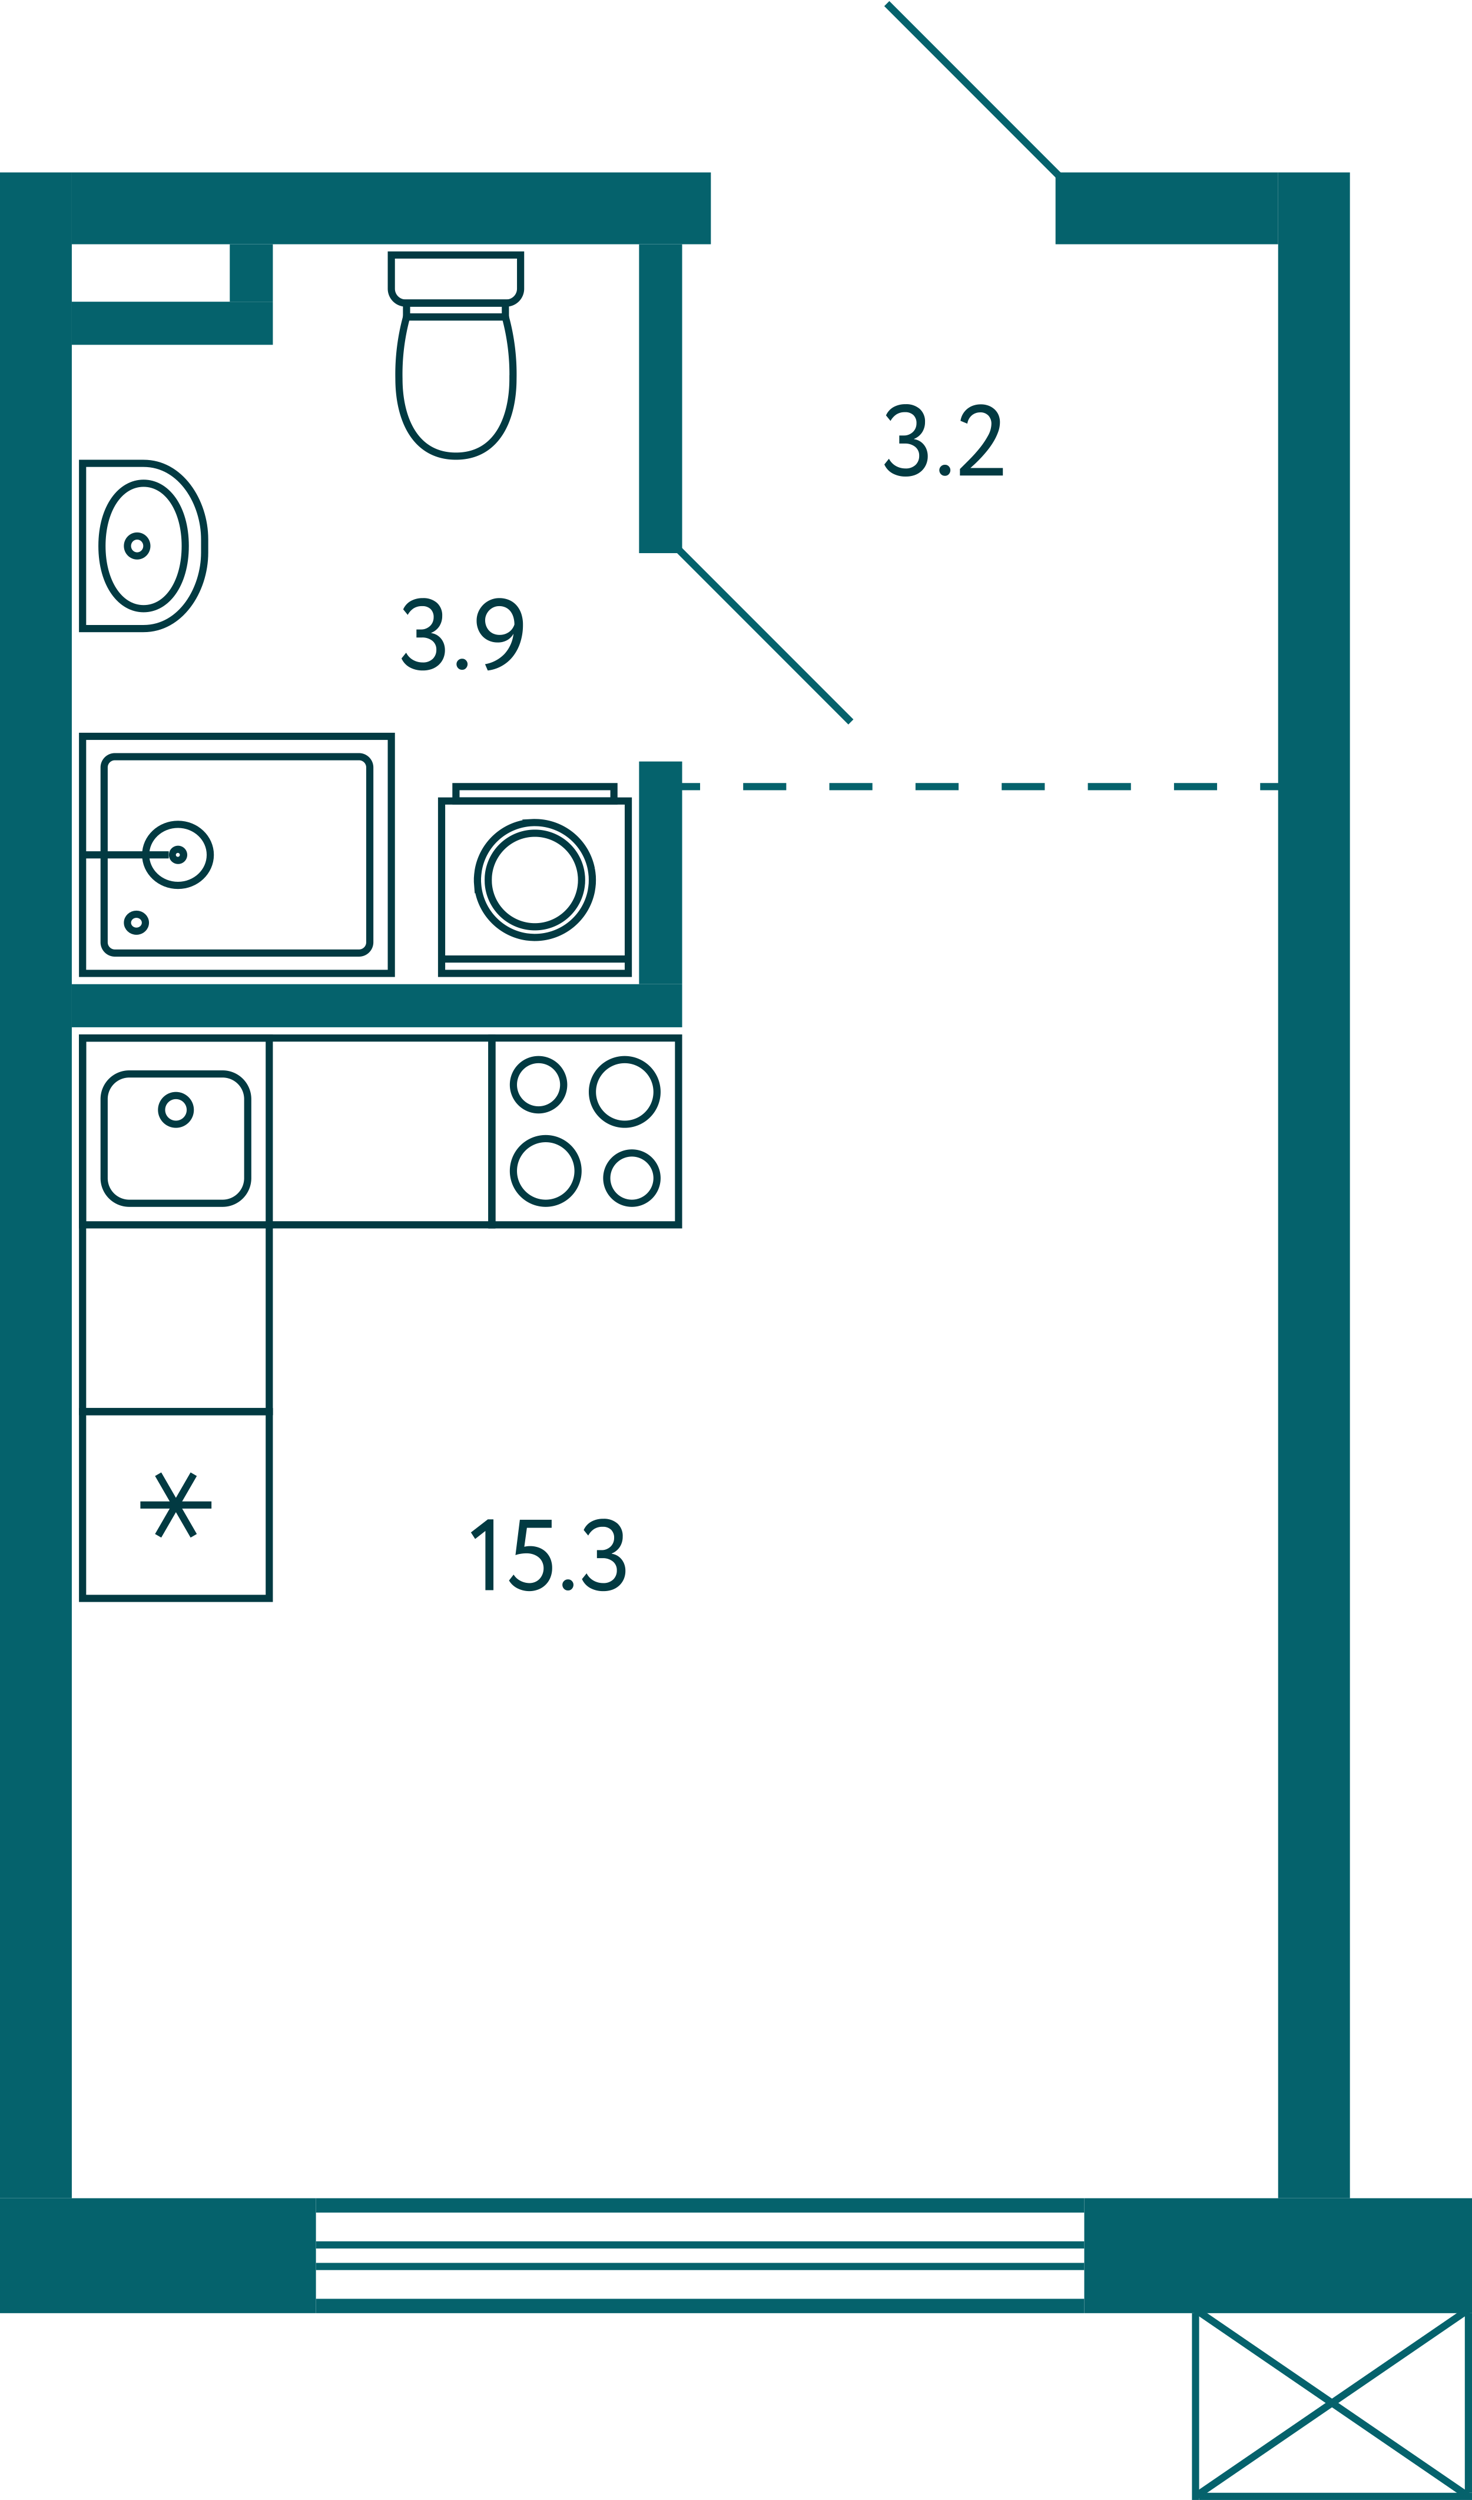<svg xmlns="http://www.w3.org/2000/svg" width="205" height="348" viewBox="0 0 205 348">
  <title>110_2fl_1s_4</title>
  <g id="Слой_2" data-name="Слой 2">
    <g id="_110_2fl_1s_4" data-name="110_2fl_1s_4">
      <g id="sant">
        <g>
          <rect x="68.5" y="144.5" width="26" height="26" transform="translate(-76 239) rotate(-90)" fill="none" stroke="#023a42" stroke-miterlimit="10"/>
          <path d="M88,161a3,3,0,1,1-3,3,3,3,0,0,1,3-3m0-1a4,4,0,1,0,4,4,4,4,0,0,0-4-4Z" fill="#023a42"/>
          <path d="M75,148a3,3,0,1,1-3,3,3,3,0,0,1,3-3m0-1a4,4,0,1,0,4,4,4,4,0,0,0-4-4Z" fill="#023a42"/>
          <path d="M76,159a4,4,0,1,1-4,4,4,4,0,0,1,4-4m0-1a5,5,0,1,0,5,5,5,5,0,0,0-5-5Z" fill="#023a42"/>
          <path d="M87,148a4,4,0,1,1-4,4,4,4,0,0,1,4-4m0-1a5,5,0,1,0,5,5,5,5,0,0,0-5-5Z" fill="#023a42"/>
        </g>
        <g>
          <rect x="11.5" y="144.5" width="26" height="26" transform="translate(49 315) rotate(180)" fill="none" stroke="#023a42" stroke-miterlimit="10"/>
          <path d="M31,150a3,3,0,0,1,3,3v11a3,3,0,0,1-3,3H18a3,3,0,0,1-3-3V153a3,3,0,0,1,3-3H31m0-1H18a4,4,0,0,0-4,4v11a4,4,0,0,0,4,4H31a4,4,0,0,0,4-4V153a4,4,0,0,0-4-4Z" fill="#023a42"/>
          <circle cx="24.5" cy="154.5" r="2" fill="none" stroke="#023a42" stroke-miterlimit="10"/>
        </g>
        <g>
          <rect x="11.5" y="196.5" width="26" height="26" transform="translate(234 185) rotate(90)" fill="none" stroke="#023a42" stroke-miterlimit="10"/>
          <line x1="22.025" y1="213.787" x2="26.975" y2="205.214" fill="none" stroke="#023a42" stroke-miterlimit="10"/>
          <line x1="22.025" y1="205.214" x2="26.975" y2="213.787" fill="none" stroke="#023a42" stroke-miterlimit="10"/>
          <line x1="29.45" y1="209.5" x2="19.55" y2="209.5" fill="none" stroke="#023a42" stroke-miterlimit="10"/>
        </g>
        <polygon points="11.5 196.5 37.5 196.5 37.5 170.5 68.5 170.5 68.5 144.5 37.5 144.5 11.5 144.5 11.5 196.5" fill="none" stroke="#023a42" stroke-miterlimit="10" fill-rule="evenodd"/>
        <g>
          <path d="M20,65c4.941,0,8,5.231,8,10.077v1.846C28,81.769,24.941,87,20,87H12V65h8m0-1H11V88h9c5.4,0,9-5.538,9-11.077V75.077C29,69.538,25.4,64,20,64Z" fill="#023a42"/>
          <path d="M20,67.769c3.071,0,5.3,3.462,5.3,8.231s-2.229,8.231-5.3,8.231S14.7,80.769,14.7,76s2.229-8.231,5.3-8.231m0-1c-3.479,0-6.3,3.623-6.3,9.231s2.821,9.231,6.3,9.231S26.3,81.608,26.3,76s-2.821-9.231-6.3-9.231Z" fill="#023a42"/>
          <ellipse cx="19.1" cy="76" rx="1.35" ry="1.385" fill="none" stroke="#023a42" stroke-miterlimit="10"/>
        </g>
        <g>
          <path d="M54.5,35.5h18a0,0,0,0,1,0,0v4.69a2,2,0,0,1-2,2h-14a2,2,0,0,1-2-2V35.5A0,0,0,0,1,54.5,35.5Z" fill="none" stroke="#023a42" stroke-miterlimit="10"/>
          <rect x="56.618" y="42.19" width="13.765" height="1.931" fill="none" stroke="#023a42" stroke-miterlimit="10"/>
          <path d="M70.382,44.121H56.618a30.254,30.254,0,0,0-1.059,8.613c0,5.383,2.117,10.766,7.941,10.766s7.941-5.383,7.941-10.766A30.254,30.254,0,0,0,70.382,44.121Z" fill="none" stroke="#023a42" stroke-miterlimit="10"/>
        </g>
        <g>
          <g>
            <path d="M54,103v32H12V103H54m1-1H11v34H55V102Z" fill="#023a42"/>
            <path d="M50,105.833a1,1,0,0,1,1,1v24.334a1,1,0,0,1-1,1H16a1,1,0,0,1-1-1V106.833a1,1,0,0,1,1-1H50m0-1H16a2,2,0,0,0-2,2v24.334a2,2,0,0,0,2,2H50a2.006,2.006,0,0,0,2-2V106.833a2.006,2.006,0,0,0-2-2Z" fill="#023a42"/>
            <path d="M24.785,118.725a.276.276,0,1,1-.293.275.284.284,0,0,1,.293-.275m0-1A1.275,1.275,0,1,0,26.077,119a1.284,1.284,0,0,0-1.292-1.275Z" fill="#023a42"/>
            <ellipse cx="19" cy="128.444" rx="1.25" ry="1.181" fill="none" stroke="#023a42" stroke-miterlimit="10"/>
            <ellipse cx="24.785" cy="119" rx="4.5" ry="4.25" fill="none" stroke="#023a42" stroke-miterlimit="10"/>
          </g>
          <line x1="23.5" y1="119" x2="11.5" y2="119" fill="none" stroke="#023a42" stroke-miterlimit="10"/>
        </g>
        <g>
          <rect x="63.5" y="109.5" width="22" height="2" fill="none" stroke="#023a42" stroke-miterlimit="10"/>
          <rect x="61.5" y="111.5" width="26" height="24" fill="none" stroke="#023a42" stroke-miterlimit="10"/>
          <line x1="61.5" y1="133.5" x2="87.5" y2="133.5" fill="none" stroke="#023a42" stroke-miterlimit="10"/>
          <path d="M82.494,122.5l-.013-.513-.052-.5-.076-.5a8.009,8.009,0,0,0-7.475-6.474l-.513-.013-.5.026a7.987,7.987,0,0,0-7.269,6.7l-.064.513-.038.5v.513l.038.5a8,8,0,0,0,6.821,7.166l.512.052.5.025a8.014,8.014,0,0,0,7.988-6.487l.076-.5.052-.5Z" fill="none" stroke="#023a42" stroke-miterlimit="10"/>
          <path d="M80.994,122.5l-.012-.434-.047-.433a6.5,6.5,0,0,0-12.93.433l-.011.434.011.433a6.5,6.5,0,0,0,12.93.434l.047-.434Z" fill="none" stroke="#023a42" stroke-miterlimit="10"/>
        </g>
      </g>
      <g id="l">
        <line x1="118.5" y1="100.5" x2="94.5" y2="76.5" fill="none" stroke="#05626c" stroke-miterlimit="10"/>
        <g>
          <line x1="178.5" y1="109.5" x2="175.5" y2="109.5" fill="none" stroke="#05626c" stroke-miterlimit="10"/>
          <line x1="169.5" y1="109.5" x2="100.5" y2="109.5" fill="none" stroke="#05626c" stroke-miterlimit="10" stroke-dasharray="6 6"/>
          <line x1="97.5" y1="109.5" x2="94.5" y2="109.5" fill="none" stroke="#05626c" stroke-miterlimit="10"/>
        </g>
        <line x1="147.5" y1="24.5" x2="123.5" y2="0.5" fill="none" stroke="#05626c" stroke-miterlimit="10"/>
        <rect x="98" width="50" height="25" transform="translate(246 25) rotate(180)" fill="none"/>
        <line x1="166.5" y1="321.5" x2="204.5" y2="347.5" fill="none" stroke="#05626c" stroke-miterlimit="10"/>
        <line x1="204.5" y1="321.5" x2="166.5" y2="347.5" fill="none" stroke="#05626c" stroke-miterlimit="10"/>
      </g>
      <g id="s">
        <rect x="-136" y="160" width="282" height="10" transform="translate(-160 170) rotate(-90)" fill="#05626c"/>
        <rect y="306" width="44" height="16" fill="#05626c"/>
        <rect x="170" y="287" width="16" height="54" transform="translate(-136 492) rotate(-90)" fill="#05626c"/>
        <rect x="147" y="24" width="31" height="10" fill="#05626c"/>
        <rect x="10" y="24" width="89" height="10" fill="#05626c"/>
        <rect x="96.5" y="253.5" width="2" height="107" transform="translate(404.5 209.5) rotate(90)" fill="#05626c"/>
        <rect x="96.5" y="267.5" width="2" height="107" transform="translate(418.5 223.5) rotate(90)" fill="#05626c"/>
        <rect x="97" y="259" width="1" height="107" transform="translate(410 215) rotate(90)" fill="#05626c"/>
        <rect x="97" y="262" width="1" height="107" transform="translate(413 218) rotate(90)" fill="#05626c"/>
        <rect x="178" y="24" width="10" height="282" fill="#05626c"/>
        <rect x="49.5" y="97.5" width="6" height="85" transform="translate(-87.5 192.5) rotate(-90)" fill="#05626c"/>
        <rect x="89" y="106" width="6" height="31" fill="#05626c"/>
        <rect x="70.5" y="52.5" width="43" height="6" transform="translate(36.5 147.5) rotate(-90)" fill="#05626c"/>
        <rect x="31" y="35" width="8" height="6" transform="translate(73 3) rotate(90)" fill="#05626c"/>
        <rect x="21" y="31" width="6" height="28" transform="translate(69 21) rotate(90)" fill="#05626c"/>
        <rect x="166" y="322" width="1" height="26" fill="#05626c"/>
        <rect x="185.5" y="328.5" width="1" height="38" transform="translate(533.5 161.5) rotate(90)" fill="#05626c"/>
        <rect x="192" y="334" width="25" height="1" transform="translate(539 130) rotate(90)" fill="#05626c"/>
      </g>
      <g id="t">
        <g>
          <g>
            <path d="M58.887,93.334a3.711,3.711,0,0,1-1.806-.427,2.631,2.631,0,0,1-1.162-1.253l.644-.8a2.417,2.417,0,0,0,.979,1.023,2.683,2.683,0,0,0,1.3.336,1.931,1.931,0,0,0,1.428-.5,1.712,1.712,0,0,0,.5-1.261,1.528,1.528,0,0,0-.56-1.253,2.222,2.222,0,0,0-1.442-.455h-.77V87.623h.7a1.647,1.647,0,0,0,.629-.127,1.807,1.807,0,0,0,.547-.343,1.563,1.563,0,0,0,.378-.532,1.693,1.693,0,0,0,.14-.693,1.529,1.529,0,0,0-.42-1.141,1.607,1.607,0,0,0-1.176-.412,2.141,2.141,0,0,0-1.211.321,2.553,2.553,0,0,0-.8.9l-.63-.77a2.446,2.446,0,0,1,1.05-1.162,3.349,3.349,0,0,1,1.68-.406,2.843,2.843,0,0,1,1.967.658,2.319,2.319,0,0,1,.735,1.82,2.616,2.616,0,0,1-.385,1.414,2.414,2.414,0,0,1-1.141.938v.043a2.132,2.132,0,0,1,.812.287,2.219,2.219,0,0,1,.595.538,2.381,2.381,0,0,1,.371.714,2.687,2.687,0,0,1,.126.826,2.848,2.848,0,0,1-.238,1.184,2.683,2.683,0,0,1-.651.895,2.86,2.86,0,0,1-.974.568A3.65,3.65,0,0,1,58.887,93.334Z" fill="#023a42"/>
            <path d="M63.577,92.438a.727.727,0,0,1,.216-.51.759.759,0,0,1,.582-.232.683.683,0,0,1,.531.232.743.743,0,0,1,.211.51.818.818,0,0,1-.211.56.675.675,0,0,1-.531.238A.749.749,0,0,1,63.793,93,.8.8,0,0,1,63.577,92.438Z" fill="#023a42"/>
            <path d="M72.831,86.937a7.868,7.868,0,0,1-.378,2.512A6.276,6.276,0,0,1,71.417,91.4a5.246,5.246,0,0,1-3.487,1.938l-.378-.882a4.889,4.889,0,0,0,2.688-1.407,4.949,4.949,0,0,0,1.275-2.834,2.291,2.291,0,0,1-.854.881,2.6,2.6,0,0,1-1.359.336A2.95,2.95,0,0,1,68.12,89.2a2.757,2.757,0,0,1-.925-.636,2.945,2.945,0,0,1-.6-.959,3.233,3.233,0,0,1-.217-1.184,3.045,3.045,0,0,1,.273-1.309,3.263,3.263,0,0,1,.714-.994,3.18,3.18,0,0,1,1-.636,3.025,3.025,0,0,1,1.135-.225,3.483,3.483,0,0,1,1.435.28,2.911,2.911,0,0,1,1.043.778,3.41,3.41,0,0,1,.636,1.168A4.708,4.708,0,0,1,72.831,86.937Zm-1.19,0a3.644,3.644,0,0,0-.126-.966,2.512,2.512,0,0,0-.386-.82,1.88,1.88,0,0,0-.665-.567,2.046,2.046,0,0,0-.952-.209,1.833,1.833,0,0,0-.762.16,1.993,1.993,0,0,0-.617.428,2.04,2.04,0,0,0-.413.623,1.876,1.876,0,0,0-.154.748,2.218,2.218,0,0,0,.133.77,2.059,2.059,0,0,0,.385.652,1.811,1.811,0,0,0,.63.455,2.135,2.135,0,0,0,.869.168,2.239,2.239,0,0,0,.776-.127,2.186,2.186,0,0,0,.6-.328,1.886,1.886,0,0,0,.427-.463A2.21,2.21,0,0,0,71.641,86.937Z" fill="#023a42"/>
          </g>
          <g>
            <path d="M126.127,66.335a3.714,3.714,0,0,1-1.806-.427,2.641,2.641,0,0,1-1.161-1.254l.643-.8a2.428,2.428,0,0,0,.98,1.022,2.671,2.671,0,0,0,1.3.336,1.934,1.934,0,0,0,1.429-.5,1.71,1.71,0,0,0,.5-1.26,1.532,1.532,0,0,0-.56-1.254,2.222,2.222,0,0,0-1.442-.455h-.77V60.623h.7a1.63,1.63,0,0,0,.63-.127,1.837,1.837,0,0,0,.547-.342,1.581,1.581,0,0,0,.378-.533,1.685,1.685,0,0,0,.14-.692,1.526,1.526,0,0,0-.421-1.142,1.611,1.611,0,0,0-1.176-.412,2.13,2.13,0,0,0-1.21.322,2.555,2.555,0,0,0-.806.9l-.63-.771a2.456,2.456,0,0,1,1.05-1.162,3.359,3.359,0,0,1,1.68-.4,2.846,2.846,0,0,1,1.967.657,2.321,2.321,0,0,1,.736,1.82,2.606,2.606,0,0,1-.386,1.414,2.4,2.4,0,0,1-1.141.939v.042a2.143,2.143,0,0,1,.812.287,2.177,2.177,0,0,1,.595.539,2.361,2.361,0,0,1,.372.714,2.676,2.676,0,0,1,.126.825,2.83,2.83,0,0,1-.239,1.184,2.67,2.67,0,0,1-.651.9,2.844,2.844,0,0,1-.973.567A3.652,3.652,0,0,1,126.127,66.335Z" fill="#023a42"/>
            <path d="M130.817,65.439a.729.729,0,0,1,.217-.511.757.757,0,0,1,.581-.231.684.684,0,0,1,.532.231.742.742,0,0,1,.21.511.819.819,0,0,1-.21.56.676.676,0,0,1-.532.237.747.747,0,0,1-.581-.237A.8.8,0,0,1,130.817,65.439Z" fill="#023a42"/>
            <path d="M133.687,65.285q.6-.588,1.358-1.351a20.122,20.122,0,0,0,1.428-1.6,11.279,11.279,0,0,0,1.134-1.7,3.484,3.484,0,0,0,.462-1.646,1.655,1.655,0,0,0-.4-1.119,1.5,1.5,0,0,0-1.2-.463,1.767,1.767,0,0,0-1.092.385,1.871,1.871,0,0,0-.658,1.184l-.952-.393a2.634,2.634,0,0,1,.343-.973,2.706,2.706,0,0,1,.63-.72,2.649,2.649,0,0,1,.84-.447,3.1,3.1,0,0,1,.987-.155,2.989,2.989,0,0,1,1.19.217,2.561,2.561,0,0,1,.84.566,2.263,2.263,0,0,1,.5.791,2.632,2.632,0,0,1,.161.9,4.011,4.011,0,0,1-.252,1.379,7.66,7.66,0,0,1-.644,1.344,10.791,10.791,0,0,1-.868,1.239q-.476.588-.938,1.071c-.308.321-.588.6-.84.833s-.443.406-.574.518h4.522v1.05h-5.978Z" fill="#023a42"/>
          </g>
          <g>
            <path d="M67.935,211.5h.784v9.857H67.6v-8.247l-1.428,1.12-.588-.911Z" fill="#023a42"/>
            <path d="M72.4,211.553h4.424v1.12H73.381l-.363,2.645a3.03,3.03,0,0,1,.363-.069,3.13,3.13,0,0,1,.42-.028,3.52,3.52,0,0,1,1.24.211,2.752,2.752,0,0,1,.98.608,2.846,2.846,0,0,1,.644.959,3.3,3.3,0,0,1,.231,1.26,3.482,3.482,0,0,1-.252,1.358,2.942,2.942,0,0,1-1.716,1.658,3.46,3.46,0,0,1-1.224.218,3.685,3.685,0,0,1-1.582-.364,2.977,2.977,0,0,1-.694-.462,2.722,2.722,0,0,1-.538-.658l.643-.825a2.352,2.352,0,0,0,.98.888,2.755,2.755,0,0,0,1.218.3,2,2,0,0,0,.785-.154,1.817,1.817,0,0,0,.622-.427,2.04,2.04,0,0,0,.413-.658,2.216,2.216,0,0,0,.155-.833,2.041,2.041,0,0,0-.168-.819,1.887,1.887,0,0,0-.476-.658,2.336,2.336,0,0,0-.749-.433,2.852,2.852,0,0,0-.988-.162,4.86,4.86,0,0,0-.875.078,3.414,3.414,0,0,0-.664.173Z" fill="#023a42"/>
            <path d="M78.323,220.6a.729.729,0,0,1,.217-.512.759.759,0,0,1,.581-.231.689.689,0,0,1,.532.231.743.743,0,0,1,.21.512.817.817,0,0,1-.21.559.679.679,0,0,1-.532.238.747.747,0,0,1-.581-.238A.8.8,0,0,1,78.323,220.6Z" fill="#023a42"/>
            <path d="M84.021,221.493a3.7,3.7,0,0,1-1.806-.427,2.64,2.64,0,0,1-1.162-1.253l.644-.8a2.408,2.408,0,0,0,.98,1.021,2.665,2.665,0,0,0,1.3.336,1.931,1.931,0,0,0,1.428-.5,1.71,1.71,0,0,0,.5-1.26,1.532,1.532,0,0,0-.56-1.254,2.22,2.22,0,0,0-1.442-.455h-.77v-1.119h.7a1.63,1.63,0,0,0,.63-.127,1.849,1.849,0,0,0,.546-.341,1.581,1.581,0,0,0,.378-.534,1.685,1.685,0,0,0,.14-.692,1.531,1.531,0,0,0-.42-1.142,1.611,1.611,0,0,0-1.176-.412,2.144,2.144,0,0,0-1.211.322,2.563,2.563,0,0,0-.8.9l-.63-.771a2.456,2.456,0,0,1,1.05-1.162,3.359,3.359,0,0,1,1.68-.405,2.847,2.847,0,0,1,1.967.657,2.321,2.321,0,0,1,.735,1.821,2.607,2.607,0,0,1-.385,1.414,2.414,2.414,0,0,1-1.141.938v.042a2.149,2.149,0,0,1,.812.287,2.206,2.206,0,0,1,.595.539,2.381,2.381,0,0,1,.371.714,2.676,2.676,0,0,1,.126.825,2.845,2.845,0,0,1-.238,1.184,2.687,2.687,0,0,1-.651.9,2.838,2.838,0,0,1-.973.567A3.656,3.656,0,0,1,84.021,221.493Z" fill="#023a42"/>
          </g>
        </g>
      </g>
    </g>
  </g>
</svg>
